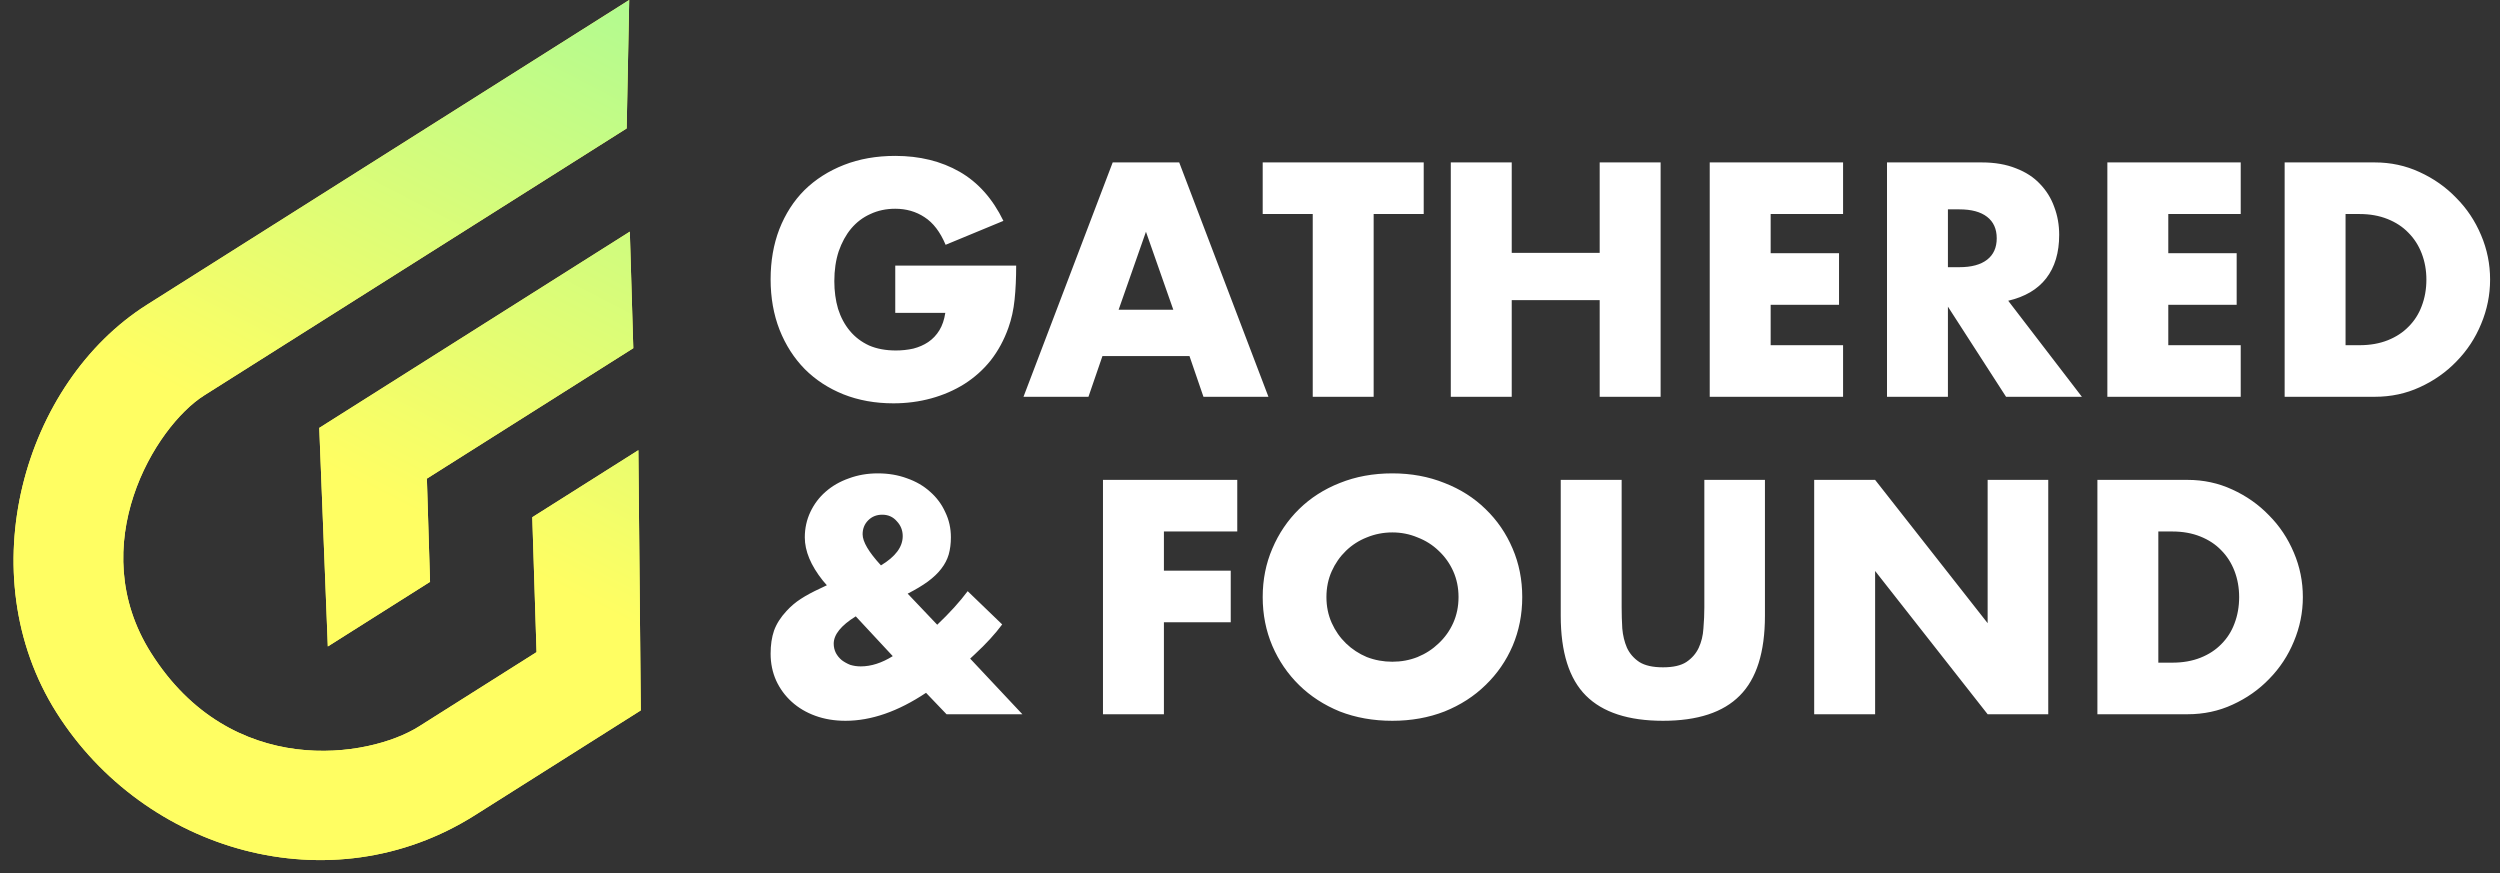 <svg width="126" height="44" viewBox="0 0 126 44" fill="none" xmlns="http://www.w3.org/2000/svg">
<rect x="0" y="0" width="126" height="44" fill="#333333" stroke="none"/>
<path d="M45.121 13.387H51.215C51.215 14.014 51.189 14.583 51.136 15.095C51.084 15.607 50.98 16.082 50.823 16.521C50.604 17.137 50.306 17.685 49.93 18.166C49.554 18.636 49.11 19.032 48.599 19.356C48.097 19.67 47.544 19.91 46.938 20.077C46.332 20.244 45.695 20.328 45.027 20.328C44.108 20.328 43.267 20.176 42.505 19.873C41.753 19.57 41.105 19.147 40.562 18.604C40.019 18.051 39.596 17.393 39.293 16.63C38.99 15.857 38.839 15.006 38.839 14.077C38.839 13.158 38.985 12.317 39.277 11.555C39.58 10.782 40.003 10.124 40.546 9.581C41.1 9.038 41.763 8.615 42.536 8.312C43.309 8.009 44.17 7.857 45.121 7.857C46.353 7.857 47.434 8.124 48.364 8.656C49.293 9.189 50.029 10.014 50.572 11.132L47.659 12.338C47.387 11.69 47.032 11.226 46.593 10.944C46.165 10.662 45.674 10.521 45.121 10.521C44.661 10.521 44.243 10.61 43.867 10.787C43.492 10.954 43.168 11.2 42.896 11.523C42.635 11.837 42.426 12.218 42.27 12.667C42.123 13.116 42.05 13.617 42.05 14.171C42.05 14.672 42.113 15.137 42.238 15.565C42.374 15.993 42.572 16.364 42.834 16.677C43.095 16.991 43.418 17.236 43.805 17.414C44.191 17.581 44.64 17.664 45.152 17.664C45.455 17.664 45.747 17.633 46.029 17.57C46.311 17.497 46.562 17.388 46.781 17.241C47.011 17.085 47.199 16.886 47.345 16.646C47.492 16.406 47.591 16.113 47.643 15.769H45.121V13.387ZM59.135 15.612L57.756 11.68L56.378 15.612H59.135ZM59.95 17.946H55.563L54.858 19.998H51.584L56.08 8.186H59.432L63.929 19.998H60.654L59.95 17.946ZM69.232 10.787V19.998H66.162V10.787H63.64V8.186H71.755V10.787H69.232ZM76.191 12.745H80.624V8.186H83.695V19.998H80.624V15.126H76.191V19.998H73.12V8.186H76.191V12.745ZM92.891 10.787H89.241V12.761H92.687V15.361H89.241V17.398H92.891V19.998H86.17V8.186H92.891V10.787ZM98.175 13.466H98.755C99.361 13.466 99.825 13.341 100.149 13.09C100.473 12.839 100.635 12.479 100.635 12.009C100.635 11.539 100.473 11.179 100.149 10.928C99.825 10.677 99.361 10.552 98.755 10.552H98.175V13.466ZM104.927 19.998H101.105L98.175 15.455V19.998H95.105V8.186H99.883C100.541 8.186 101.115 8.286 101.606 8.484C102.097 8.672 102.499 8.933 102.812 9.267C103.136 9.602 103.376 9.988 103.533 10.427C103.7 10.865 103.783 11.335 103.783 11.837C103.783 12.735 103.564 13.466 103.126 14.03C102.697 14.583 102.06 14.959 101.214 15.158L104.927 19.998ZM112.932 10.787H109.282V12.761H112.728V15.361H109.282V17.398H112.932V19.998H106.211V8.186H112.932V10.787ZM118.216 17.398H118.921C119.454 17.398 119.929 17.314 120.347 17.147C120.765 16.98 121.115 16.75 121.397 16.458C121.689 16.166 121.908 15.821 122.055 15.424C122.211 15.017 122.29 14.573 122.29 14.092C122.29 13.623 122.211 13.184 122.055 12.777C121.898 12.369 121.673 12.019 121.381 11.727C121.099 11.434 120.749 11.205 120.331 11.038C119.914 10.871 119.444 10.787 118.921 10.787H118.216V17.398ZM115.146 8.186H119.689C120.493 8.186 121.245 8.348 121.945 8.672C122.655 8.996 123.271 9.429 123.793 9.972C124.326 10.505 124.744 11.132 125.047 11.852C125.35 12.562 125.501 13.309 125.501 14.092C125.501 14.865 125.35 15.612 125.047 16.333C124.754 17.043 124.342 17.669 123.809 18.213C123.287 18.756 122.671 19.189 121.961 19.513C121.261 19.837 120.504 19.998 119.689 19.998H115.146V8.186ZM44.4 28.495C45.131 28.056 45.497 27.565 45.497 27.022C45.497 26.73 45.398 26.479 45.199 26.27C45.011 26.051 44.766 25.941 44.463 25.941C44.181 25.941 43.946 26.035 43.758 26.223C43.57 26.411 43.476 26.646 43.476 26.928C43.476 27.304 43.784 27.826 44.4 28.495ZM43.131 31.064C42.39 31.523 42.019 31.983 42.019 32.442C42.019 32.609 42.056 32.766 42.129 32.912C42.202 33.048 42.301 33.168 42.426 33.273C42.552 33.367 42.693 33.445 42.849 33.508C43.016 33.56 43.194 33.586 43.382 33.586C43.904 33.586 44.442 33.414 44.995 33.069L43.131 31.064ZM47.236 31.487C47.862 30.892 48.374 30.328 48.771 29.795L50.51 31.471C50.332 31.711 50.129 31.957 49.899 32.207C49.679 32.448 49.424 32.703 49.131 32.975L48.896 33.194L51.528 35.998H47.706L46.672 34.918C45.262 35.858 43.909 36.328 42.614 36.328C42.061 36.328 41.554 36.244 41.095 36.077C40.635 35.91 40.238 35.675 39.904 35.372C39.57 35.069 39.309 34.714 39.121 34.307C38.933 33.889 38.839 33.435 38.839 32.944C38.839 32.505 38.896 32.119 39.011 31.784C39.136 31.44 39.345 31.111 39.638 30.797C39.857 30.557 40.097 30.354 40.358 30.186C40.63 30.009 40.959 29.831 41.345 29.654L41.674 29.497L41.471 29.262C40.865 28.5 40.562 27.774 40.562 27.085C40.562 26.625 40.656 26.197 40.844 25.8C41.032 25.403 41.288 25.064 41.612 24.782C41.946 24.489 42.337 24.265 42.787 24.108C43.236 23.941 43.721 23.858 44.243 23.858C44.776 23.858 45.267 23.941 45.716 24.108C46.165 24.265 46.552 24.489 46.875 24.782C47.21 25.074 47.465 25.419 47.643 25.816C47.831 26.202 47.925 26.625 47.925 27.085C47.925 27.398 47.888 27.685 47.815 27.946C47.742 28.197 47.617 28.437 47.439 28.667C47.272 28.886 47.048 29.1 46.766 29.309C46.494 29.508 46.155 29.711 45.747 29.92L47.236 31.487ZM62.358 26.787H58.661V28.761H62.029V31.361H58.661V35.998H55.59V24.186H62.358V26.787ZM66.852 30.093C66.852 30.562 66.941 30.996 67.118 31.393C67.296 31.79 67.536 32.134 67.839 32.427C68.142 32.719 68.492 32.949 68.888 33.116C69.296 33.273 69.724 33.351 70.173 33.351C70.622 33.351 71.045 33.273 71.442 33.116C71.849 32.949 72.204 32.719 72.507 32.427C72.821 32.134 73.066 31.79 73.244 31.393C73.421 30.996 73.51 30.562 73.51 30.093C73.51 29.622 73.421 29.189 73.244 28.792C73.066 28.395 72.821 28.051 72.507 27.758C72.204 27.466 71.849 27.241 71.442 27.085C71.045 26.918 70.622 26.834 70.173 26.834C69.724 26.834 69.296 26.918 68.888 27.085C68.492 27.241 68.142 27.466 67.839 27.758C67.536 28.051 67.296 28.395 67.118 28.792C66.941 29.189 66.852 29.622 66.852 30.093ZM63.64 30.093C63.64 29.215 63.802 28.401 64.126 27.649C64.45 26.886 64.899 26.223 65.473 25.659C66.048 25.095 66.732 24.656 67.525 24.343C68.33 24.019 69.212 23.858 70.173 23.858C71.124 23.858 72.001 24.019 72.805 24.343C73.609 24.656 74.298 25.095 74.873 25.659C75.458 26.223 75.912 26.886 76.236 27.649C76.559 28.401 76.721 29.215 76.721 30.093C76.721 30.97 76.559 31.79 76.236 32.552C75.912 33.304 75.458 33.962 74.873 34.526C74.298 35.09 73.609 35.534 72.805 35.858C72.001 36.171 71.124 36.328 70.173 36.328C69.212 36.328 68.33 36.171 67.525 35.858C66.732 35.534 66.048 35.09 65.473 34.526C64.899 33.962 64.45 33.304 64.126 32.552C63.802 31.79 63.64 30.97 63.64 30.093ZM81.731 24.186V30.61C81.731 30.954 81.742 31.309 81.763 31.675C81.794 32.03 81.872 32.354 81.998 32.646C82.133 32.938 82.342 33.179 82.624 33.367C82.906 33.544 83.303 33.633 83.815 33.633C84.327 33.633 84.718 33.544 84.99 33.367C85.272 33.179 85.481 32.938 85.617 32.646C85.752 32.354 85.831 32.03 85.852 31.675C85.883 31.309 85.899 30.954 85.899 30.61V24.186H88.953V31.032C88.953 32.871 88.53 34.213 87.684 35.059C86.849 35.904 85.559 36.328 83.815 36.328C82.071 36.328 80.776 35.904 79.93 35.059C79.084 34.213 78.661 32.871 78.661 31.032V24.186H81.731ZM91.435 35.998V24.186H94.506L100.177 31.408V24.186H103.232V35.998H100.177L94.506 28.777V35.998H91.435ZM108.78 33.398H109.485C110.017 33.398 110.492 33.314 110.91 33.147C111.328 32.98 111.678 32.751 111.96 32.458C112.252 32.166 112.471 31.821 112.618 31.424C112.774 31.017 112.853 30.573 112.853 30.093C112.853 29.622 112.774 29.184 112.618 28.777C112.461 28.369 112.236 28.019 111.944 27.727C111.662 27.434 111.312 27.205 110.894 27.038C110.477 26.871 110.007 26.787 109.485 26.787H108.78V33.398ZM105.709 24.186H110.252C111.056 24.186 111.808 24.348 112.508 24.672C113.218 24.996 113.834 25.429 114.357 25.972C114.889 26.505 115.307 27.132 115.61 27.852C115.913 28.562 116.064 29.309 116.064 30.093C116.064 30.865 115.913 31.612 115.61 32.333C115.317 33.043 114.905 33.669 114.372 34.213C113.85 34.756 113.234 35.189 112.524 35.513C111.824 35.837 111.067 35.998 110.252 35.998H105.709V24.186Z" fill="white"/>
<path d="M32.174 22.69L26.827 26.069L27.042 32.868L21.112 36.616C18.601 38.203 11.658 39.311 7.612 32.908C4.2 27.509 7.788 21.51 10.293 19.927L31.584 6.472L31.712 0L7.407 15.359C1.186 19.291 -1.572 28.921 2.85 35.917C7.271 42.914 16.646 45.693 23.937 41.086L32.297 35.803L32.174 22.69Z" fill="#FFFE62"/>
<path d="M32.174 22.69L26.827 26.069L27.042 32.868L21.112 36.616C18.601 38.203 11.658 39.311 7.612 32.908C4.2 27.509 7.788 21.51 10.293 19.927L31.584 6.472L31.712 0L7.407 15.359C1.186 19.291 -1.572 28.921 2.85 35.917C7.271 42.914 16.646 45.693 23.937 41.086L32.297 35.803L32.174 22.69Z" fill="url(#paint0_linear_109_930)"/>
<path d="M16.091 21.566L31.743 11.675L31.918 17.548L21.515 24.122L21.674 29.325L16.522 32.581L16.091 21.566Z" fill="#FFFE62"/>
<path d="M16.091 21.566L31.743 11.675L31.918 17.548L21.515 24.122L21.674 29.325L16.522 32.581L16.091 21.566Z" fill="url(#paint1_linear_109_930)"/>
<defs>
<linearGradient id="paint0_linear_109_930" x1="31.499" y1="7.81019e-07" x2="9.999" y2="41.5" gradientUnits="userSpaceOnUse">
<stop stop-color="#B2FB90"/>
<stop offset="0.595" stop-color="#FFFE62"/>
</linearGradient>
<linearGradient id="paint1_linear_109_930" x1="31.499" y1="7.81019e-07" x2="9.999" y2="41.5" gradientUnits="userSpaceOnUse">
<stop stop-color="#B2FB90"/>
<stop offset="0.595" stop-color="#FFFE62"/>
</linearGradient>
</defs>
</svg>
